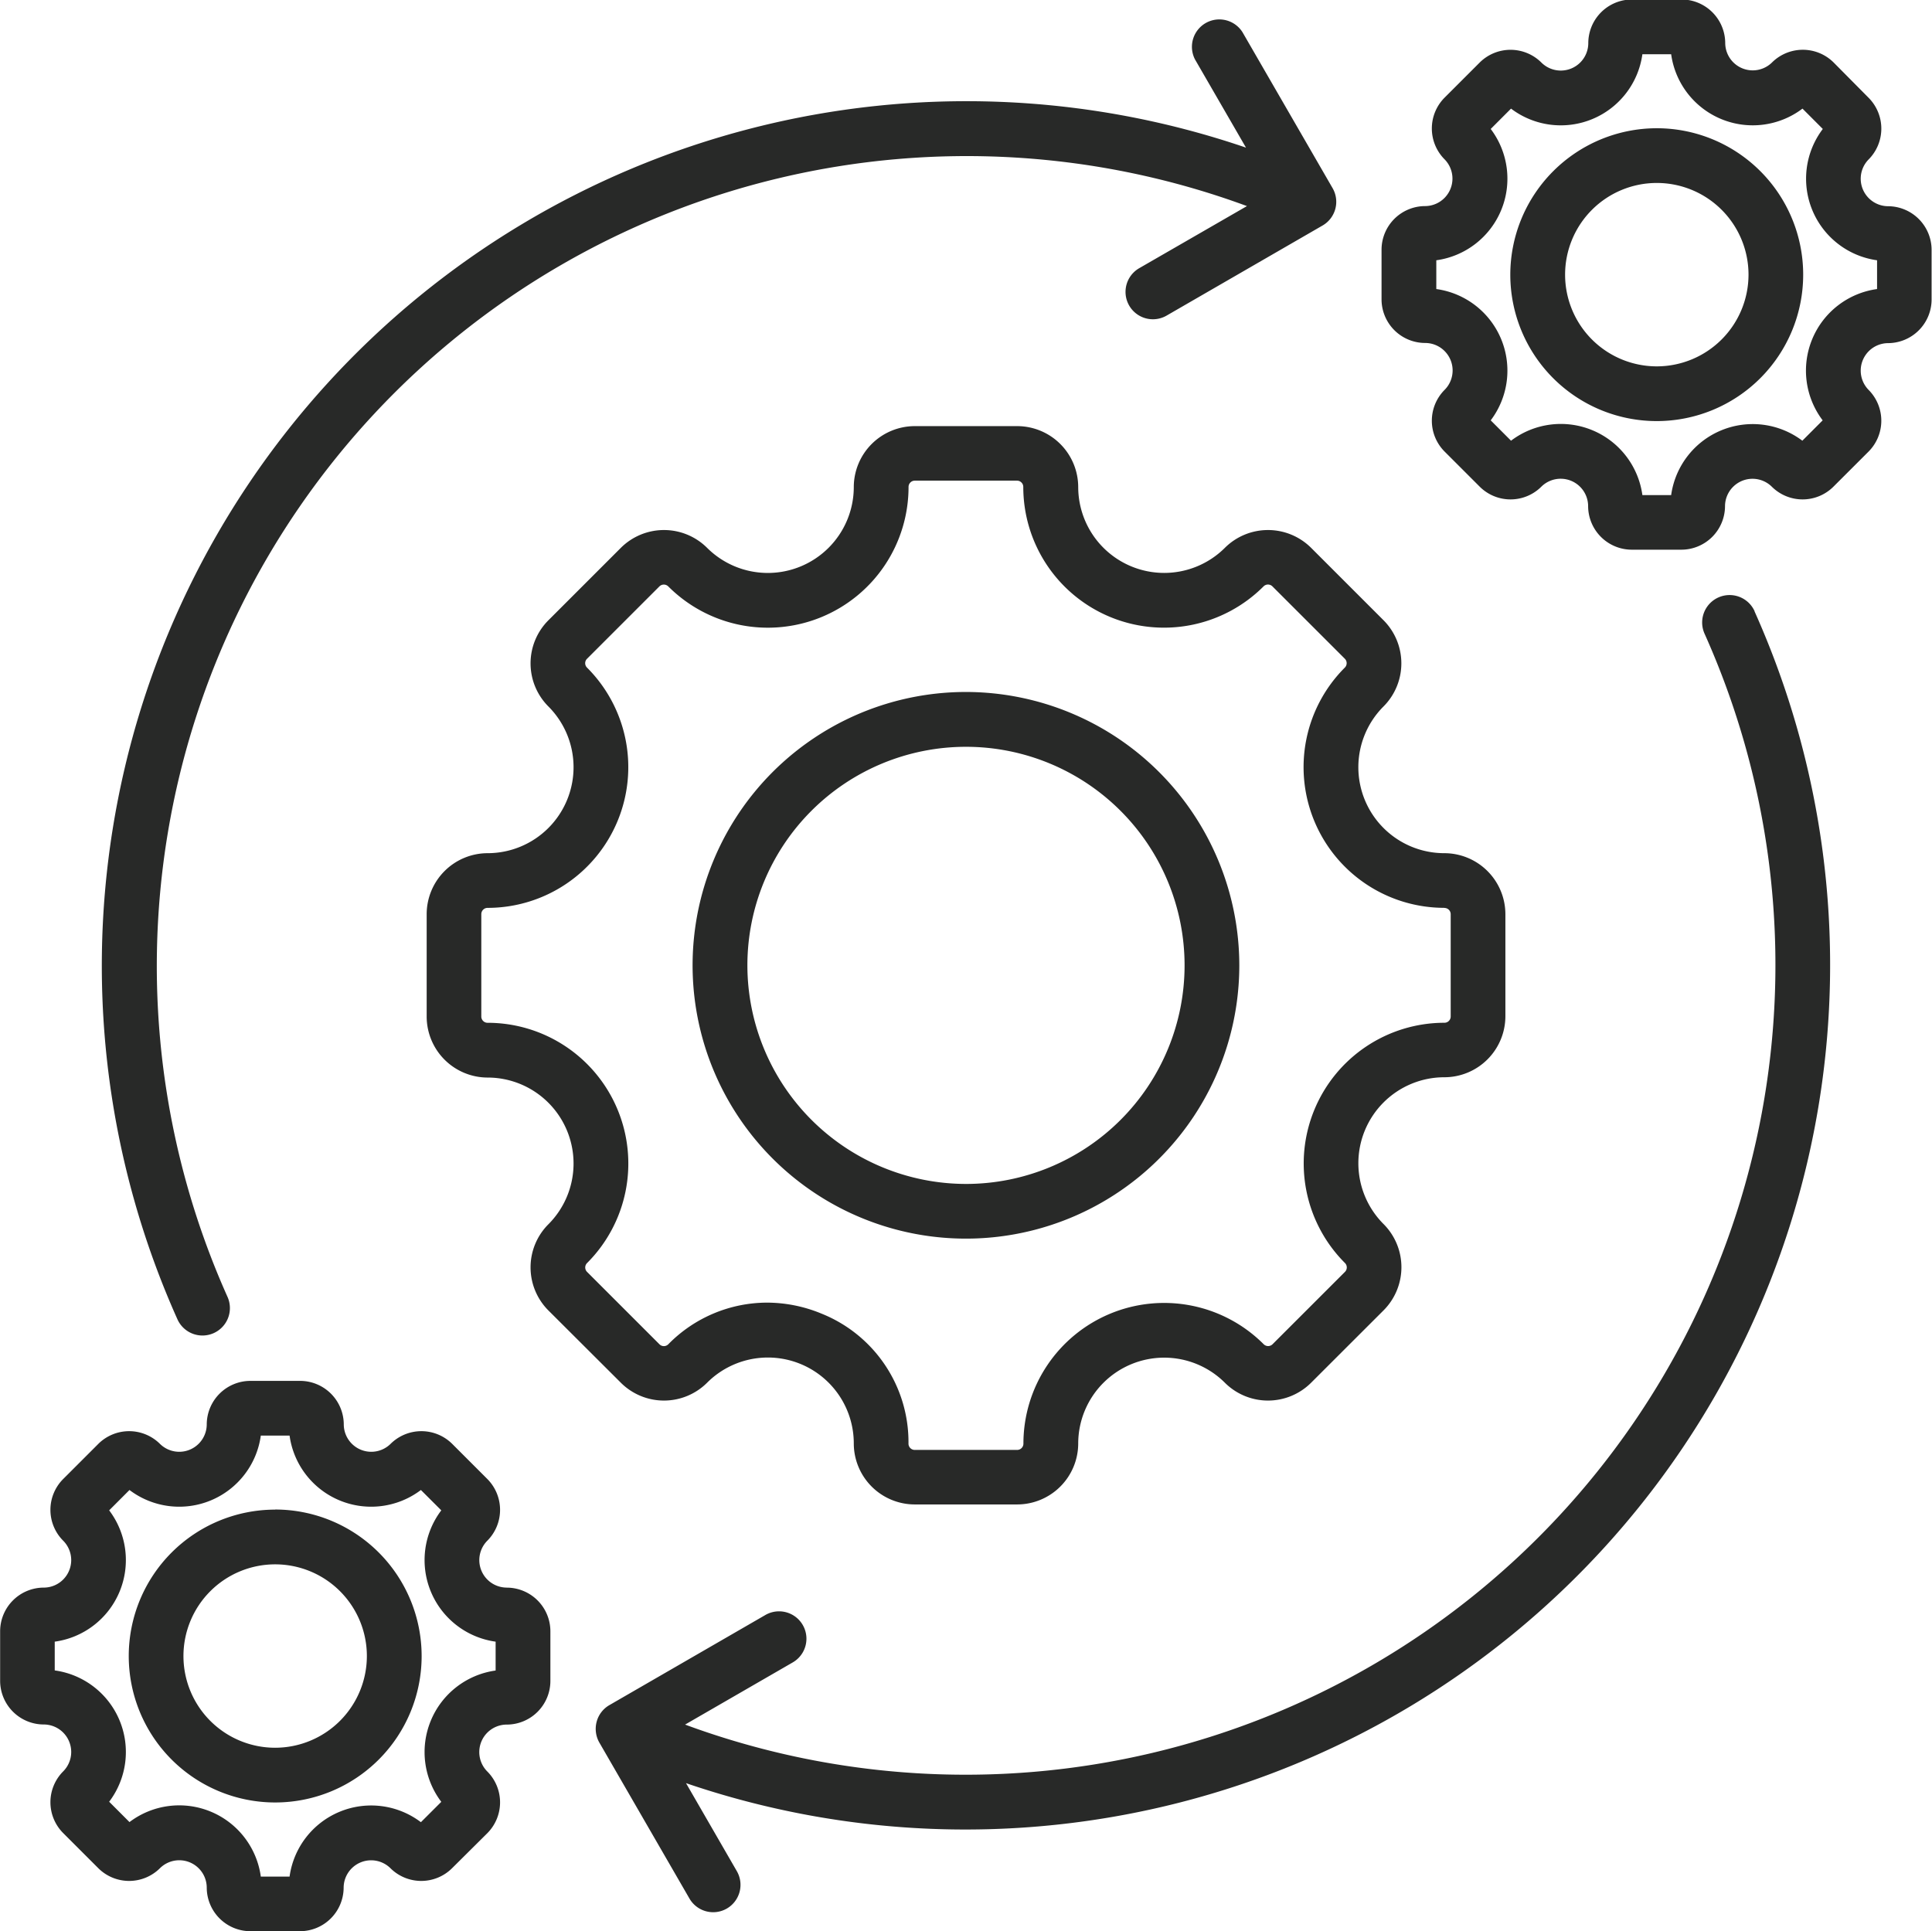 <svg xmlns="http://www.w3.org/2000/svg" width="57.891" height="57.875" viewBox="0 0 57.891 57.875"><path d="M53.627,19.381A25.911,25.911,0,0,1,21.611,54.5l1.523,2.638a.821.821,0,0,1-.3,1.12.82.82,0,0,1-1.12-.3l-2.7-4.674a.827.827,0,0,1-.081-.623.816.816,0,0,1,.383-.5l4.673-2.7a.82.82,0,1,1,.82,1.421l-3.226,1.863A24.266,24.266,0,0,0,52.131,20.054a.82.82,0,0,1,1.5-.673ZM51.639,1.063H49.758a1.31,1.31,0,0,0-1.111,1.293.824.824,0,0,1-1.405.582,1.31,1.31,0,0,0-1.85,0l-1.05,1.05a1.31,1.31,0,0,0,0,1.851.824.824,0,0,1-.583,1.4,1.309,1.309,0,0,0-1.307,1.308v1.486a1.309,1.309,0,0,0,1.307,1.308.824.824,0,0,1,.583,1.405,1.309,1.309,0,0,0,0,1.85l1.05,1.05a1.308,1.308,0,0,0,1.85,0,.823.823,0,0,1,1.4.582,1.31,1.31,0,0,0,1.308,1.308h1.486a1.31,1.31,0,0,0,1.308-1.308.824.824,0,0,1,1.4-.582,1.308,1.308,0,0,0,1.85,0l1.051-1.05a1.311,1.311,0,0,0,0-1.85.824.824,0,0,1,.582-1.4,1.31,1.31,0,0,0,1.307-1.308V8.551a1.31,1.31,0,0,0-1.307-1.308.824.824,0,0,1-.582-1.4,1.311,1.311,0,0,0,0-1.851L56,2.937a1.31,1.31,0,0,0-1.85,0,.824.824,0,0,1-1.4-.582A1.311,1.311,0,0,0,51.639,1.063ZM6.372,40.6a.82.82,0,0,0,1.5-.673A24.27,24.27,0,0,1,38.419,7.239L35.191,9.1a.82.82,0,0,0,.82,1.421l4.674-2.7a.82.82,0,0,0,.3-1.12l-2.7-4.674a.821.821,0,0,0-1.421.82L38.39,5.487A25.908,25.908,0,0,0,6.372,40.6ZM9.3,53.439a2.748,2.748,0,1,1,2.748-2.748A2.751,2.751,0,0,1,9.3,53.439Zm0-7.136a4.388,4.388,0,1,0,4.389,4.388A4.393,4.393,0,0,0,9.3,46.3Zm6.606,4.819V50.26a2.468,2.468,0,0,1-1.628-3.935l-.611-.61a2.468,2.468,0,0,1-3.935-1.63H8.87a2.468,2.468,0,0,1-3.935,1.63l-.609.61A2.468,2.468,0,0,1,2.695,50.26v.862a2.468,2.468,0,0,1,1.631,3.935l.609.61A2.467,2.467,0,0,1,8.87,57.3h.862a2.468,2.468,0,0,1,3.935-1.63l.611-.61a2.468,2.468,0,0,1,1.628-3.935Zm.333-2.482a.824.824,0,0,1-.582-1.405,1.311,1.311,0,0,0,0-1.85l-1.05-1.05a1.31,1.31,0,0,0-1.851,0,.824.824,0,0,1-1.4-.582,1.31,1.31,0,0,0-1.308-1.308H8.559A1.31,1.31,0,0,0,7.25,43.753a.824.824,0,0,1-1.4.582,1.31,1.31,0,0,0-1.851,0l-1.05,1.05a1.308,1.308,0,0,0,0,1.85.824.824,0,0,1-.582,1.405,1.31,1.31,0,0,0-1.308,1.308v1.486a1.31,1.31,0,0,0,1.308,1.308.824.824,0,0,1,.582,1.405,1.308,1.308,0,0,0,0,1.85l1.05,1.05a1.309,1.309,0,0,0,1.851,0,.823.823,0,0,1,1.4.582,1.31,1.31,0,0,0,1.309,1.308h1.485a1.31,1.31,0,0,0,1.308-1.308.824.824,0,0,1,1.4-.582,1.309,1.309,0,0,0,1.851,0L15.657,56a1.31,1.31,0,0,0,0-1.849.824.824,0,0,1,.582-1.406,1.309,1.309,0,0,0,1.308-1.308V49.949A1.309,1.309,0,0,0,16.24,48.641ZM50.7,12.042a2.748,2.748,0,1,1,2.748-2.748A2.751,2.751,0,0,1,50.7,12.042Zm0-7.136A4.388,4.388,0,1,1,46.31,9.294,4.393,4.393,0,0,1,50.7,4.906ZM57.3,9.725a2.468,2.468,0,0,0-1.63,3.935l-.609.61A2.468,2.468,0,0,0,51.13,15.9h-.862a2.467,2.467,0,0,0-3.936-1.63l-.609-.61a2.468,2.468,0,0,0-1.63-3.935V8.863a2.468,2.468,0,0,0,1.63-3.935l.609-.61a2.468,2.468,0,0,0,3.936-1.63h.862a2.468,2.468,0,0,0,3.935,1.63l.609.61A2.468,2.468,0,0,0,57.3,8.863ZM30,36.543a6.55,6.55,0,1,0-6.55-6.55A6.557,6.557,0,0,0,30,36.543ZM30,21.8a8.191,8.191,0,1,0,8.19,8.19A8.2,8.2,0,0,0,30,21.8Zm14.332,6.469a4.217,4.217,0,0,1-2.98-7.2.188.188,0,0,0,0-.265l-2.17-2.169a.188.188,0,0,0-.265,0,4.216,4.216,0,0,1-7.2-2.981.188.188,0,0,0-.188-.187H28.466a.188.188,0,0,0-.187.188,4.216,4.216,0,0,1-7.2,2.981.189.189,0,0,0-.265,0l-2.169,2.169a.186.186,0,0,0,0,.265,4.217,4.217,0,0,1-2.981,7.2.188.188,0,0,0-.187.188v3.068a.188.188,0,0,0,.188.188,4.217,4.217,0,0,1,2.981,7.2.187.187,0,0,0,0,.265l2.169,2.169a.184.184,0,0,0,.132.055.186.186,0,0,0,.133-.055A4.155,4.155,0,0,1,24.036,40.1a4.281,4.281,0,0,1,1.641.332,4.148,4.148,0,0,1,2.6,3.894.188.188,0,0,0,.188.188h3.068a.188.188,0,0,0,.188-.187,4.216,4.216,0,0,1,7.2-2.98.188.188,0,0,0,.265,0l2.17-2.169a.188.188,0,0,0,0-.265,4.217,4.217,0,0,1,2.98-7.2.188.188,0,0,0,.188-.187V28.459A.188.188,0,0,0,44.332,28.272ZM42.511,19.65l-2.169-2.169a1.831,1.831,0,0,0-2.585,0,2.576,2.576,0,0,1-4.394-1.82,1.831,1.831,0,0,0-1.829-1.828H28.466a1.83,1.83,0,0,0-1.828,1.828,2.576,2.576,0,0,1-4.395,1.82,1.831,1.831,0,0,0-2.585,0L17.489,19.65a1.827,1.827,0,0,0,0,2.586,2.576,2.576,0,0,1-1.821,4.395,1.83,1.83,0,0,0-1.828,1.828v3.068a1.83,1.83,0,0,0,1.828,1.828,2.576,2.576,0,0,1,1.821,4.395,1.827,1.827,0,0,0,0,2.586L19.658,42.5a1.829,1.829,0,0,0,2.585,0,2.574,2.574,0,0,1,4.395,1.82,1.83,1.83,0,0,0,1.828,1.828h3.068a1.831,1.831,0,0,0,1.829-1.828,2.576,2.576,0,0,1,4.394-1.82,1.829,1.829,0,0,0,2.585,0l2.171-2.169a1.83,1.83,0,0,0,0-2.585,2.577,2.577,0,0,1,1.821-4.4,1.831,1.831,0,0,0,1.829-1.828V28.459a1.831,1.831,0,0,0-1.829-1.828,2.576,2.576,0,0,1-1.82-4.4A1.829,1.829,0,0,0,42.511,19.65Z" transform="translate(-1.055 -1.063)" fill="#282928" fill-rule="evenodd"/></svg>